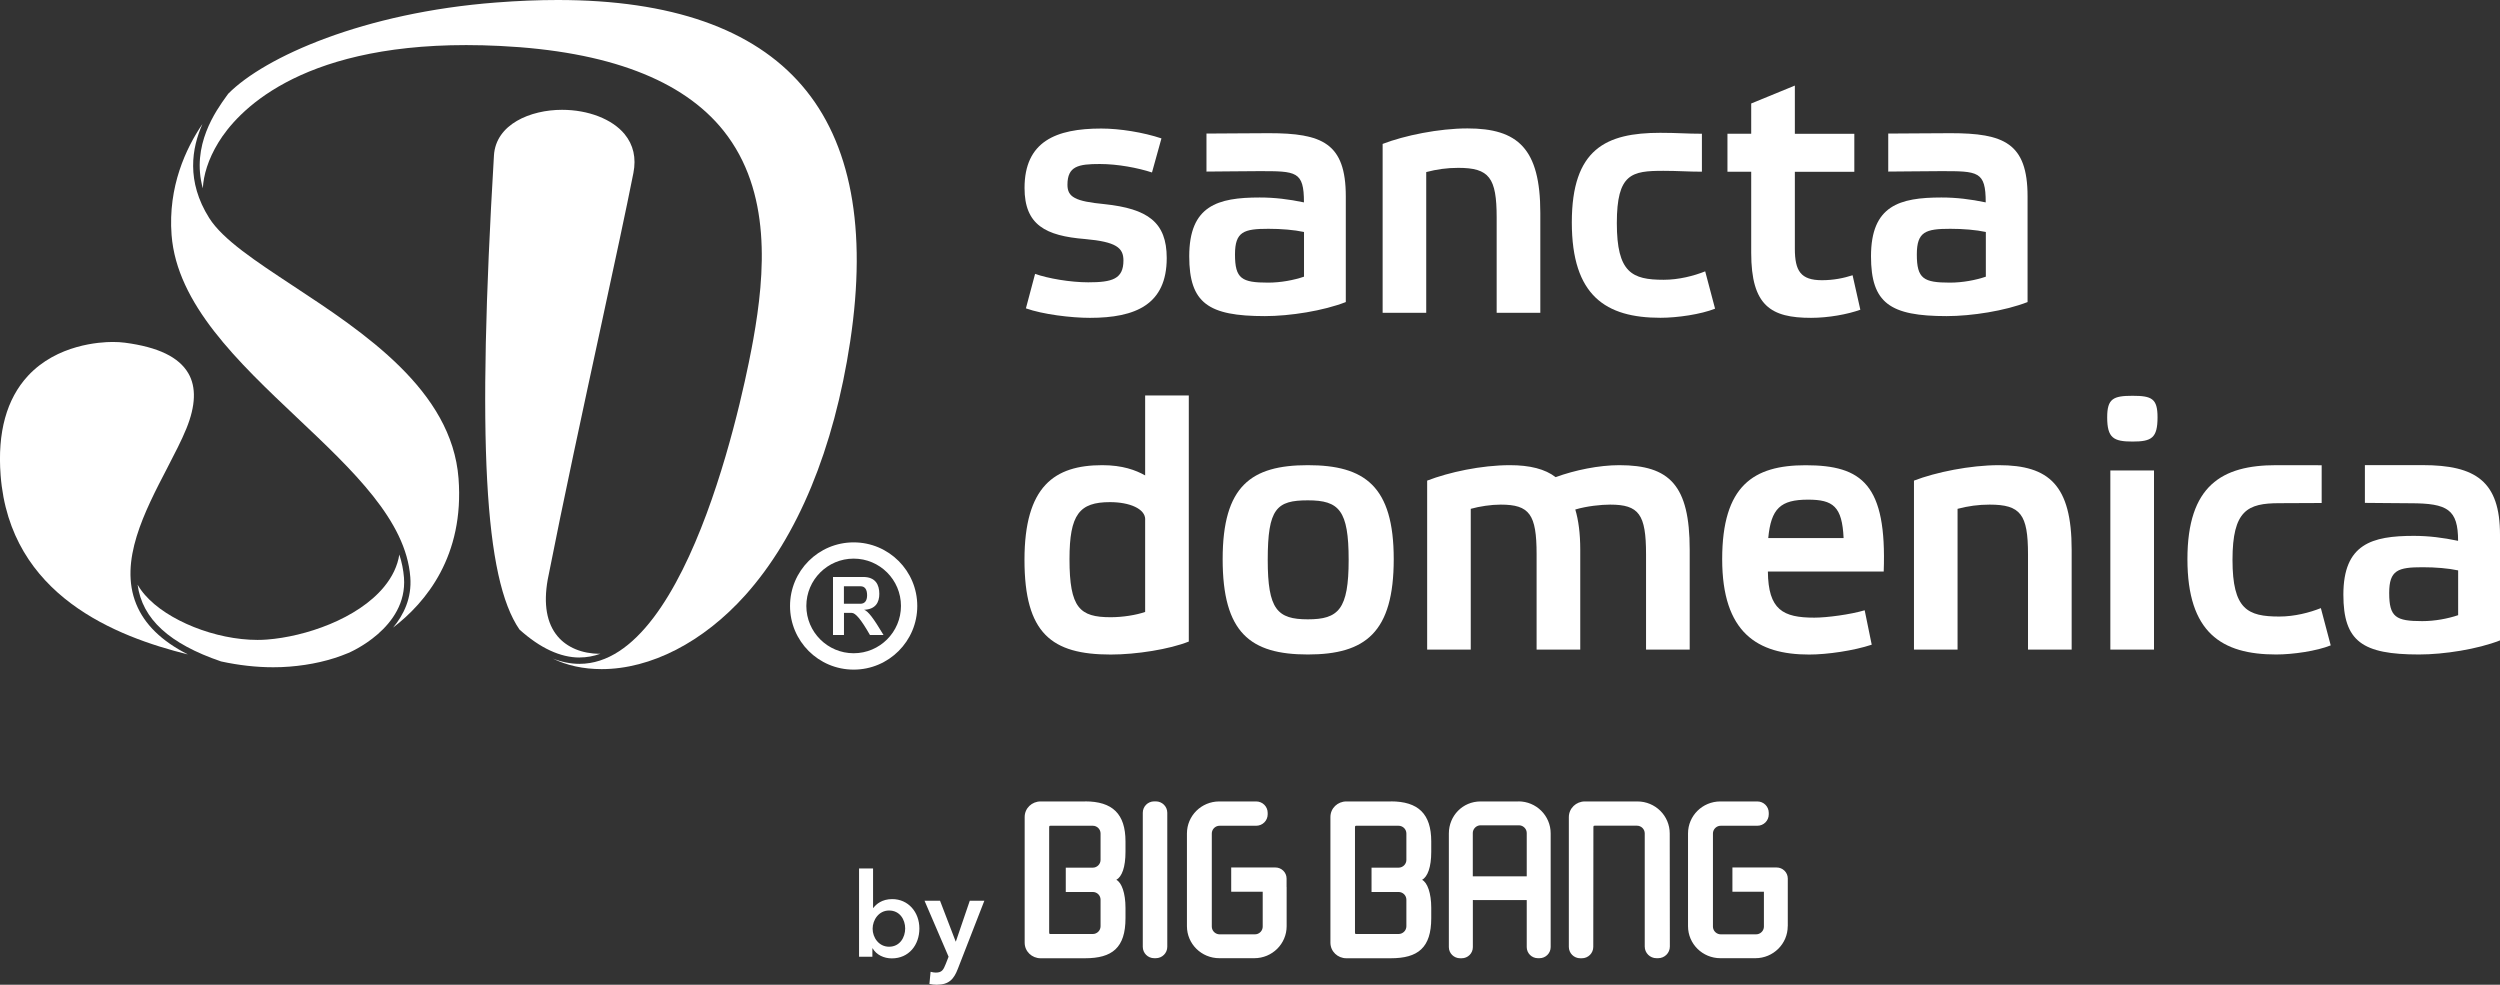 <?xml version="1.0" encoding="UTF-8"?>
<svg id="Layer_2" data-name="Layer 2" xmlns="http://www.w3.org/2000/svg" viewBox="0 0 403.18 158.81">
  <rect x="0" y="0" width="403.18" height="158.81" fill="#333333" stroke="none"/>
  <defs>
    <style>
      .cls-1 {
        fill: #fff;
        stroke-width: 0px;
      }
    </style>
  </defs>
  <g id="Layer_1-2" data-name="Layer 1">
    <g>
      <g>
        <path class="cls-1" d="M185.77,27.81c-2.27-.74-5.51-1.36-8.4-1.36-3.46,0-5.22.34-5.22,3.35,0,1.99,1.25,2.67,5.96,3.12,6.98.74,10.05,2.9,10.05,8.69,0,7.49-5,9.65-12.38,9.65-3.06,0-7.61-.56-10.33-1.53l1.48-5.56c2.1.74,5.68,1.36,8.57,1.36,3.86,0,5.68-.52,5.68-3.52,0-2.04-1.14-3.01-6.19-3.46-6.36-.51-9.76-2.27-9.76-8.23,0-7.5,5.05-9.59,12.37-9.59,3.01,0,6.81.62,9.71,1.59l-1.53,5.51Z"/>
        <path class="cls-1" d="M230.02,50.45h-7.04v-27.24c3.52-1.36,9.08-2.5,13.68-2.5,8.12,0,11.75,3.24,11.75,13.62v16.12h-7.04v-15.38c0-6.41-1.19-8-6.19-8-1.82,0-3.46.23-5.17.68v22.7Z"/>
        <path class="cls-1" d="M276.59,49.78c-2.27.91-6.07,1.47-8.8,1.47-8.8,0-14.3-3.52-14.3-15.38s5.52-14.45,14.26-14.45c2.78,0,4.25.15,6.72.15v6.12c-2.21,0-3.88-.14-6.21-.14-5.11,0-7.51.43-7.51,8.43s2.44,9.14,7.55,9.14c2.44,0,4.88-.63,6.7-1.36l1.59,6.01Z"/>
        <path class="cls-1" d="M289.46,27.7v12.43c0,3.58.96,5.06,4.37,5.06,1.88,0,3.52-.34,4.94-.8l1.25,5.56c-2.04.74-5.16,1.31-7.95,1.31-6.47,0-9.65-1.93-9.65-10.5v-13.06h-3.83v-6.13h3.83v-4.88l7.04-2.89v7.78h9.59v6.13h-9.59Z"/>
        <path class="cls-1" d="M327,48.71c-3.63,1.42-9.02,2.27-13.06,2.27-9.14,0-12.2-2.1-12.2-9.65,0-8.18,4.6-9.48,11.35-9.48,2.44,0,4.71.28,7.15.79,0-5.05-1.23-5.04-7.25-5.04-3.18,0-6.01.07-8.47.07v-6.13c3.49,0,5.92-.06,10.06-.06,8.57,0,12.41,1.57,12.41,10.19v17.03ZM320.25,37.41c-1.59-.34-3.63-.51-5.73-.51-3.97,0-5.39.45-5.39,4.14,0,3.91,1.08,4.54,5.34,4.54,2.04,0,4.15-.4,5.79-.96v-7.21Z"/>
        <path class="cls-1" d="M217.05,48.71c-3.63,1.42-9.02,2.27-13.06,2.27-9.14,0-12.2-2.1-12.2-9.65,0-8.18,4.6-9.48,11.35-9.48,2.44,0,4.71.28,7.15.79,0-5.05-1.23-5.04-7.25-5.04-3.18,0-6.01.07-8.47.07v-6.13c3.49,0,5.92-.06,10.06-.06,8.57,0,12.41,1.57,12.41,10.19v17.03ZM210.29,37.41c-1.59-.34-3.63-.51-5.73-.51-3.97,0-5.39.45-5.39,4.14,0,3.91,1.08,4.54,5.34,4.54,2.04,0,4.15-.4,5.79-.96v-7.21Z"/>
      </g>
      <g>
        <path class="cls-1" d="M191.73,103.46c-3.12,1.25-8.46,2.1-12.6,2.1-9.54,0-13.91-3.4-13.91-15.27s4.83-15.27,12.54-15.27c3.29,0,5.39.8,6.92,1.65v-12.89h7.04v39.68ZM184.69,83.76c0-1.7-2.5-2.78-5.68-2.78-4.94,0-6.53,1.98-6.53,9.19,0,7.89,1.65,9.37,6.64,9.37,1.93,0,4.09-.34,5.56-.85v-14.93Z"/>
        <path class="cls-1" d="M197.18,90.17c0-11.81,4.6-15.15,13.74-15.15s13.85,3.35,13.85,15.15-4.54,15.38-13.85,15.38-13.74-3.52-13.74-15.38ZM204.45,90.29c0,8,1.53,9.59,6.47,9.59s6.58-1.59,6.58-9.59-1.53-9.6-6.58-9.6-6.47,1.31-6.47,9.6Z"/>
        <path class="cls-1" d="M237.2,104.76h-7.04v-27.25c3.52-1.36,8.74-2.49,13.34-2.49,3.24,0,5.68.62,7.38,1.93,3.12-1.14,6.98-1.93,10.27-1.93,8.12,0,11.35,3.24,11.35,13.62v16.12h-7.04v-15.38c0-6.42-1.13-8-5.79-8-1.42,0-3.75.23-5.62.79.51,1.7.8,3.86.8,6.47v16.12h-7.04v-15.38c0-6.42-1.13-8-5.79-8-1.54,0-3.41.28-4.83.68v22.7Z"/>
        <path class="cls-1" d="M301.86,103.97c-2.89.96-7.15,1.59-10.1,1.59-8.34,0-14.02-3.52-14.02-15.38s5.05-15.15,13.45-15.15c9.14,0,13.11,3.12,12.6,17.14h-18.68c.06,6.19,2.44,7.44,7.49,7.44,2.04,0,5.85-.51,8.12-1.19l1.14,5.57ZM285.17,86.77h12.15c-.23-5.11-1.7-6.19-5.74-6.19-4.43,0-5.96,1.42-6.41,6.19Z"/>
        <path class="cls-1" d="M315.71,104.76h-7.04v-27.25c3.52-1.36,9.08-2.49,13.68-2.49,8.12,0,11.75,3.24,11.75,13.62v16.12h-7.04v-15.38c0-6.42-1.19-8-6.19-8-1.81,0-3.46.23-5.17.68v22.7Z"/>
        <path class="cls-1" d="M347.95,67.3c0,3.35-.96,3.91-4.03,3.91s-4.09-.57-4.09-3.91c0-3.01.97-3.47,4.09-3.47s4.03.46,4.03,3.47ZM347.38,104.76h-7.04v-28.89h7.04v28.89Z"/>
        <path class="cls-1" d="M375.88,104.08c-2.27.91-6.07,1.47-8.8,1.47-8.8,0-14.31-3.52-14.31-15.38s5.56-15.15,14.31-15.15c2.78,0,5.04.01,7.34.01v6.09c-2.05,0-4.5.03-6.83.03-5.11,0-7.55,1.14-7.55,9.14s2.44,9.14,7.55,9.14c2.44,0,4.88-.63,6.7-1.36l1.59,6.01Z"/>
        <path class="cls-1" d="M403.18,103.28c-3.63,1.42-9.02,2.27-13.06,2.27-9.14,0-12.2-2.1-12.2-9.65,0-8.18,4.6-9.48,11.35-9.48,2.44,0,4.71.29,7.15.8,0-5.05-1.68-6.06-7.7-6.06-3.18,0-4.72-.06-7.33-.06v-6.09c3.11,0,5.16,0,9.3,0,8.57,0,12.49,2.61,12.49,11.24v17.03ZM396.43,91.99c-1.59-.34-3.63-.51-5.73-.51-3.97,0-5.39.45-5.39,4.15,0,3.91,1.08,4.54,5.33,4.54,2.04,0,4.14-.4,5.79-.96v-7.21Z"/>
      </g>
      <g>
        <g>
          <path class="cls-1" d="M137.67,87.47c-5.67,0-10.26,4.59-10.26,10.26s4.59,10.26,10.26,10.26,10.26-4.59,10.26-10.26-4.59-10.26-10.26-10.26ZM137.67,105.35c-4.21,0-7.63-3.42-7.63-7.63s3.42-7.63,7.63-7.63,7.63,3.41,7.63,7.63-3.42,7.63-7.63,7.63Z"/>
          <path class="cls-1" d="M139.35,98.34c1.87-.07,2.46-1.22,2.46-2.56,0-1.5-.63-2.73-2.6-2.73h-4.87v9.36h1.77v-3.57h1.25c.6,0,1.48,1.01,2.94,3.57h2.19c-1.64-2.74-2.48-3.84-3.13-4.07ZM136.1,97.37v-2.82h2.69c.66,0,1.05.47,1.05,1.45,0,.91-.4,1.37-1.09,1.37h-2.65Z"/>
        </g>
        <g>
          <path class="cls-1" d="M93.47,106.04c-3.1,0-6.37-1.52-9.69-4.51-5.67-8.21-6.86-30.37-4.12-76.45.3-5.06,5.9-7.37,10.98-7.37,4.23,0,8.1,1.5,10.09,3.92,1.42,1.73,1.9,3.84,1.42,6.27-1.14,5.78-3.04,14.58-5.24,24.76-2.85,13.18-6.08,28.11-8.58,40.82-.7,3.97-.16,7.04,1.6,9.14,1.5,1.79,3.96,2.81,6.74,2.81.05,0,.11,0,.16,0-1.11.4-2.23.6-3.36.6h0Z"/>
          <path class="cls-1" d="M44.06,107.61c-2.73,0-5.56-.32-8.41-.94-8.32-2.84-12.71-6.83-13.46-12.38.32.56.72,1.12,1.19,1.66,3.59,4.13,11.39,7.25,18.15,7.25.53,0,1.04-.02,1.54-.06,6.1-.46,14.61-3.32,18.87-8.5,1.35-1.64,2.17-3.38,2.46-5.21.41,1.26.65,2.49.75,3.72.62,8.16-8.93,12.15-9.03,12.18h0c-2.84,1.19-6.02,1.91-9.45,2.18-.86.07-1.74.1-2.61.1h0Z"/>
          <path class="cls-1" d="M97.02,107.91c-2.93,0-5.62-.59-7.89-1.71,1.46.57,2.9.86,4.32.86h0c18.2,0,27.09-47,28.04-52.36,1.87-10.5,3.01-23.81-4.8-33.61-6.56-8.23-18.68-12.83-36.04-13.68-1.85-.09-3.69-.14-5.46-.14-27.38,0-37.06,10.96-39.95,15.68-1.7,2.77-2.42,5.33-2.53,7.42-1.92-6.9,2.13-12.53,3.81-14.86l.29-.4C42.7,9.16,58.72,2.02,80.06.4c3.53-.27,6.76-.4,9.9-.4,18.26,0,31.51,4.64,39.38,13.8,7.91,9.19,10.52,23.08,7.77,41.28-2.62,17.34-8.47,31.48-16.91,40.9-6.8,7.58-15.24,11.93-23.18,11.93h0Z"/>
          <path class="cls-1" d="M63.38,101.23c1.73-2.07,3.05-4.78,2.79-8.15-.69-9.11-9.2-17.16-18.21-25.67-9.56-9.04-19.44-18.38-20.29-29.52-.59-7.79,2.31-13.97,4.98-17.9-1.72,3.88-2.65,9.23,1.09,15.17,2.19,3.47,7.45,6.93,13.53,10.94,11.41,7.51,25.6,16.85,26.68,31.05.95,12.5-5.24,20-10.58,24.08h0Z"/>
          <path class="cls-1" d="M30.25,105.53C18.83,102.68,1.59,96.11.1,76.65c-.53-6.92.96-12.31,4.41-16.04,4.69-5.06,11.64-5.46,13.66-5.46.71,0,1.4.04,1.99.12,5.36.71,8.69,2.32,10.21,4.93,1.3,2.23,1.19,5.23-.31,8.91-.79,1.95-1.91,4.08-3.08,6.35-3.67,7.06-7.83,15.05-5.01,21.96,1.33,3.26,4.06,5.94,8.29,8.1h0Z"/>
        </g>
      </g>
      <path class="cls-1" d="M174.99,129.25h-7.18c-1.38,0-2.56,1.08-2.56,2.51v20.27c0,1.42,1.18,2.51,2.56,2.51h7.18c4.38,0,6.52-1.69,6.52-6.46v-1.68c0-2.36-.62-4.08-1.48-4.51.9-.49,1.48-2.02,1.48-4.51v-1.68c0-4.43-2.08-6.46-6.52-6.46M177.49,138.68c0,.69-.57,1.25-1.26,1.25h-4.35v3.92h4.35c.7,0,1.26.55,1.26,1.25v4.28c0,.69-.57,1.25-1.26,1.25h-6.74c-.26,0-.29,0-.29-.35v-16.76c0-.35.03-.35.29-.35h6.74c.7,0,1.26.56,1.26,1.25v4.28ZM207.5,143.04v6.33c0,2.85-2.33,5.16-5.21,5.16h-5.65c-2.89,0-5.22-2.31-5.22-5.16v-14.96c0-2.85,2.33-5.16,5.21-5.16h5.96c1.02,0,1.85.82,1.85,1.83v.26c0,1.01-.83,1.83-1.85,1.83h-5.89c-.13,0-.24.02-.24.02-.58.11-1.03.62-1.03,1.23v15.01c0,.61.45,1.12,1.03,1.23,0,0,.11.02.2.02h5.72c.13,0,.24-.02.24-.02.58-.11,1.02-.62,1.02-1.23v-5.62h-5.08v-3.91s6.88,0,6.88,0h.25c.99,0,1.8.8,1.8,1.78v1.37ZM244.86,129.25h-6.09c-2.89,0-5.11,2.32-5.11,5.16v18.34c0,.99.82,1.79,1.81,1.79h.26c1,0,1.8-.8,1.8-1.79v-7.61s.08.01.12.01h8.57s0,7.59,0,7.59c0,.99.81,1.79,1.8,1.79h.26c.99,0,1.8-.8,1.8-1.79v-18.34c0-2.85-2.32-5.16-5.2-5.16M246.21,141.33h-8.57s-.08,0-.12,0v-6.98c0-.6.44-1.11,1.02-1.23.04-.01.11-.02.2-.02h6.25c.09,0,.15,0,.2.02.58.11,1.03.62,1.03,1.23v6.98ZM269.28,134.41l.02,18.25c0,1.03-.85,1.87-1.89,1.87h-.27c-1.04,0-1.89-.84-1.89-1.87v-18.25c0-.69-.56-1.25-1.26-1.25h-6.74c-.25,0-.28,0-.28.35l-.02,19.2c0,1.01-.82,1.83-1.84,1.83h-.26c-1.02,0-1.84-.82-1.84-1.83v-20.95c.01-1.42,1.19-2.51,2.57-2.51h8.49c2.88,0,5.21,2.31,5.21,5.16M188.25,131.07v21.63c0,1.01-.83,1.83-1.85,1.83h-.26c-1.02,0-1.84-.82-1.84-1.83v-21.63c0-1.01.82-1.83,1.84-1.83h.26c1.02,0,1.85.82,1.85,1.83M224.3,129.25h-7.18c-1.38,0-2.56,1.08-2.56,2.51v20.27c0,1.42,1.18,2.51,2.56,2.51h7.18c4.38,0,6.52-1.69,6.52-6.46v-1.68c0-2.36-.62-4.07-1.48-4.51.89-.49,1.48-2.02,1.48-4.51v-1.68c0-4.43-2.08-6.46-6.52-6.46M226.81,138.68c0,.69-.57,1.25-1.27,1.25h-4.35v3.92h4.35c.7,0,1.27.55,1.27,1.25v4.28c0,.69-.57,1.25-1.27,1.25h-6.74c-.26,0-.28,0-.28-.35v-16.76c0-.35.03-.35.28-.35h6.74c.7,0,1.27.56,1.27,1.25v4.28ZM288.31,149.37c0,2.85-2.34,5.16-5.21,5.16h-5.65c-2.89,0-5.22-2.31-5.22-5.16v-14.96c0-2.85,2.33-5.16,5.21-5.16h5.97c1.02,0,1.84.82,1.84,1.83v.26c0,1.01-.82,1.83-1.84,1.83h-5.89c-.13,0-.24.02-.24.02-.58.11-1.03.62-1.03,1.23v15.01c0,.61.45,1.12,1.03,1.23,0,0,.11.02.2.02h5.72c.13,0,.24-.02.24-.02.58-.11,1.03-.62,1.03-1.23v-5.62h-5.08v-3.91s6.88,0,6.88,0h.25c.99,0,1.8.8,1.8,1.78v7.7Z"/>
      <g>
        <path class="cls-1" d="M140.8,140.07v6.34h.06c.43-.58,1.37-1.41,3.03-1.41,2.58,0,4.38,2.09,4.38,4.74s-1.69,4.82-4.44,4.82c-1.28,0-2.48-.56-3.1-1.62h-.04v1.35h-2.15v-14.23h2.26ZM143.38,146.84c-1.66,0-2.65,1.52-2.65,2.94s1,2.9,2.65,2.9c1.75,0,2.6-1.52,2.6-2.94s-.85-2.9-2.6-2.9Z"/>
        <path class="cls-1" d="M149.1,145.26h2.5l2.52,6.57h.04l2.24-6.57h2.35l-4.27,10.97c-.64,1.66-1.41,2.58-3.42,2.58-.38,0-.77-.04-1.17-.13l.19-1.96c.3.09.6.13.85.13.98,0,1.22-.45,1.6-1.41l.45-1.15-3.88-9.03Z"/>
      </g>
    </g>
  </g>
</svg>
